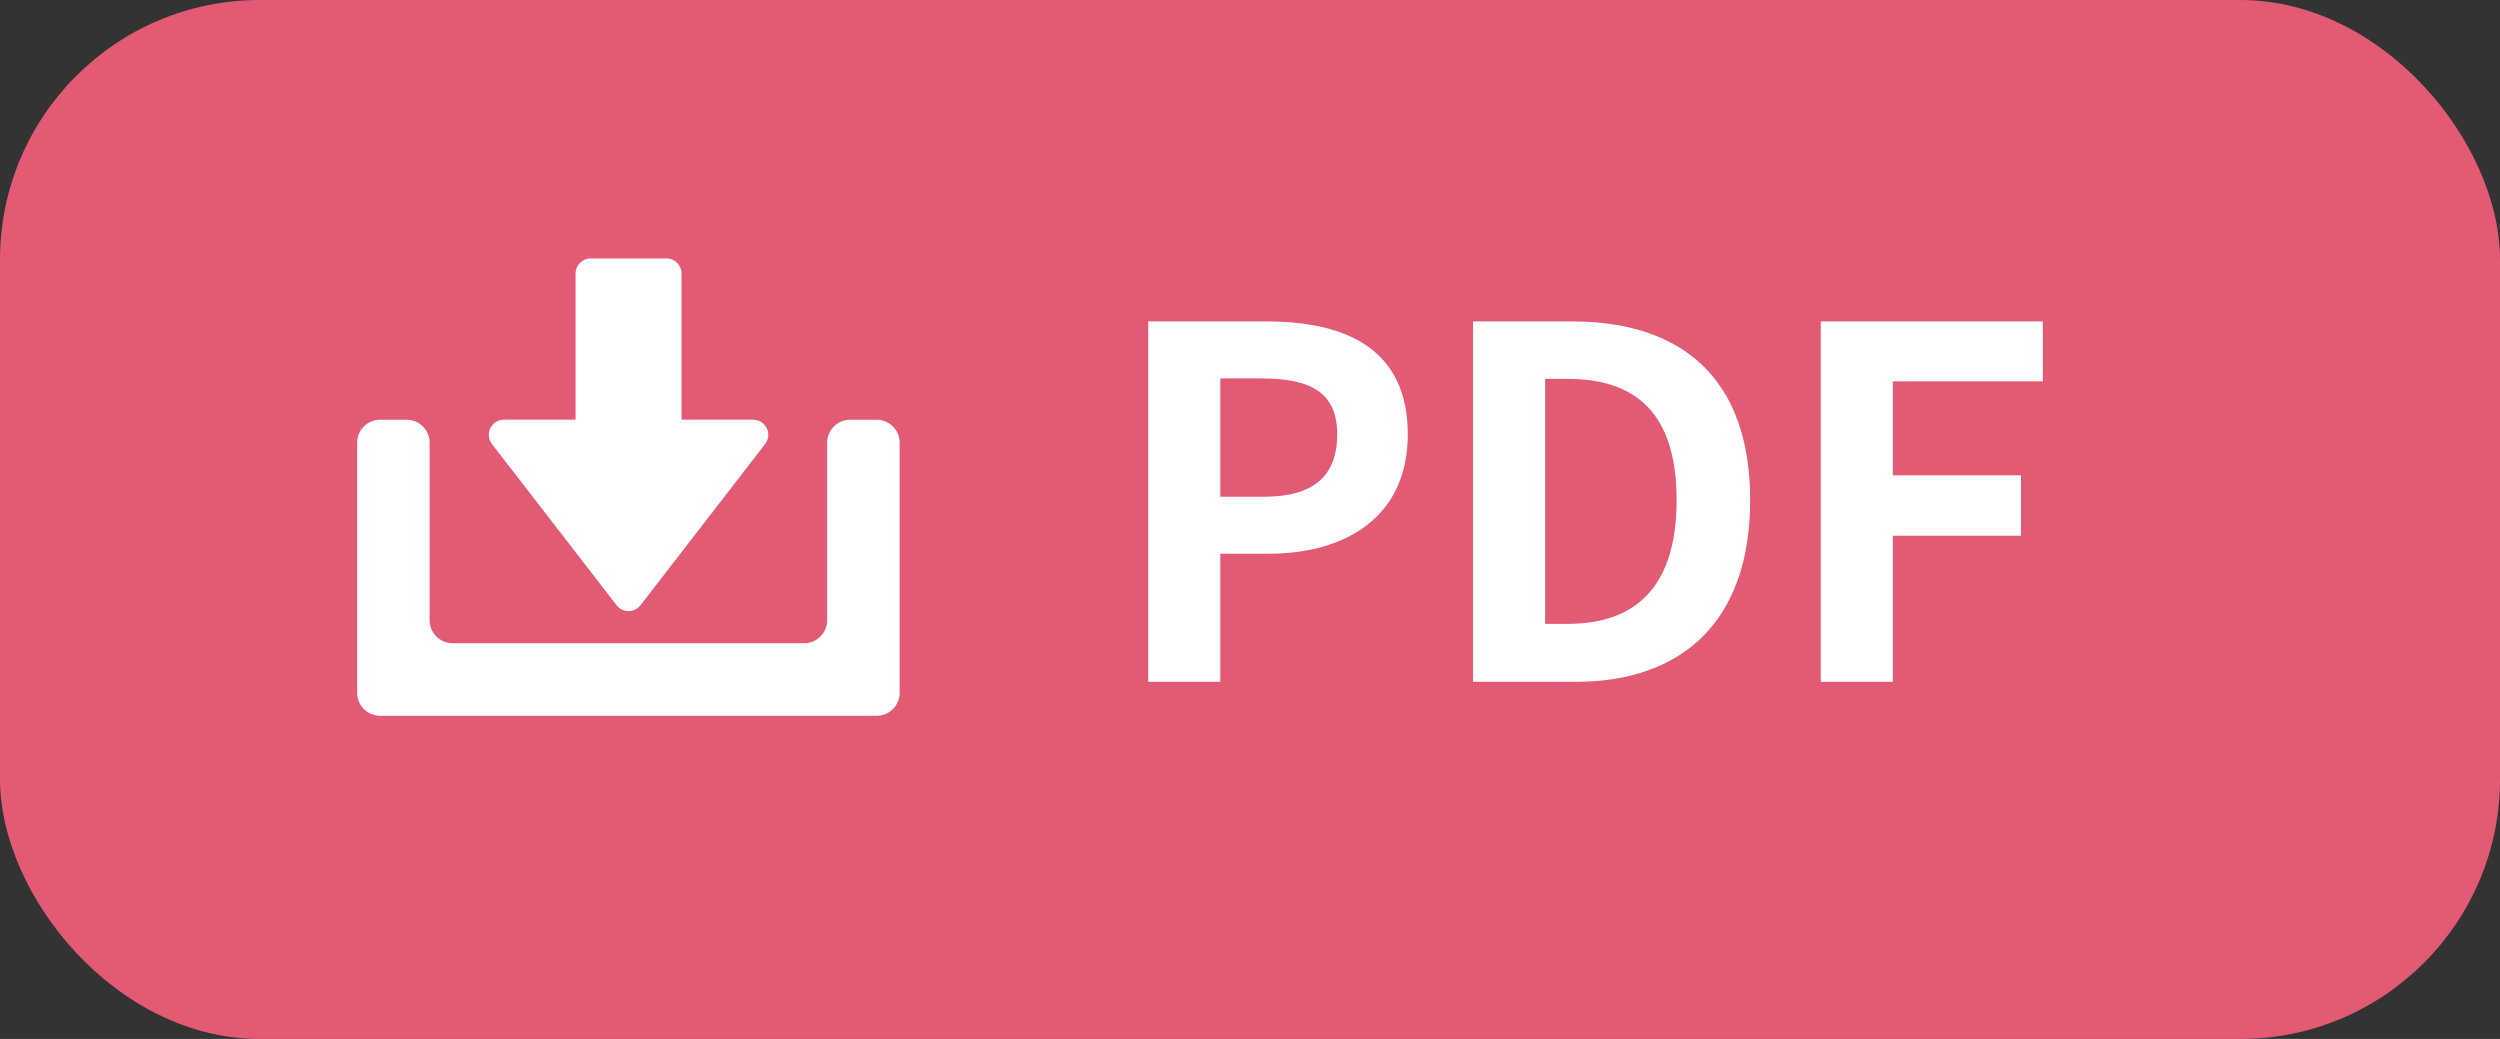 <svg xmlns="http://www.w3.org/2000/svg" width="77" height="32" viewBox="0 0 77 32">
  <rect x="0" y="0" width="77" height="32" fill="#333333" stroke="none"/>
  <g id="グループ_1228" data-name="グループ 1228" transform="translate(-239 -102)">
    <g id="グループ_939" data-name="グループ 939" transform="translate(-334 -551)">
      <rect id="長方形_174" data-name="長方形 174" width="77" height="32" rx="8" transform="translate(573 653)" fill="#e25a74"/>
      <path id="パス_2187" data-name="パス 2187" d="M1.365,0h2.22V-3.945H5.07c2.385,0,4.29-1.14,4.29-3.675,0-2.625-1.89-3.48-4.35-3.48H1.365Zm2.22-5.7V-9.345h1.26c1.53,0,2.34.435,2.34,1.725S6.45-5.7,4.92-5.7ZM11.37,0h3.165c3.27,0,5.37-1.86,5.37-5.595,0-3.75-2.1-5.505-5.49-5.505H11.37Zm2.22-1.785V-9.33h.69c2.07,0,3.36,1.02,3.36,3.735,0,2.7-1.29,3.81-3.36,3.81ZM22.08,0H24.3V-4.5h3.945V-6.36H24.3V-9.255h4.62V-11.1H22.08Z" transform="translate(607 674)" fill="#fff"/>
      <g id="グループ_619" data-name="グループ 619" transform="translate(991.111 1061.826)">
        <path id="パス_1085" data-name="パス 1085" d="M-392.634-395.189v5.464a.71.71,0,0,1-.71.71h-10.825a.71.71,0,0,1-.71-.71v-5.464a.71.71,0,0,0-.709-.71h-.814a.709.709,0,0,0-.709.71v7.7a.708.708,0,0,0,.709.709h15.29a.709.709,0,0,0,.71-.709v-7.7a.71.71,0,0,0-.71-.71h-.813A.709.709,0,0,0-392.634-395.189Z" fill="#fff"/>
        <path id="パス_1086" data-name="パス 1086" d="M-394.92-395.9h-2.2v-4.5a.467.467,0,0,0-.467-.466h-2.329a.467.467,0,0,0-.467.466v4.5h-2.206a.467.467,0,0,0-.369.752l3.837,4.962a.466.466,0,0,0,.738,0l3.837-4.962A.467.467,0,0,0-394.92-395.9Z" fill="#fff"/>
      </g>
    </g>
  </g>
</svg>

